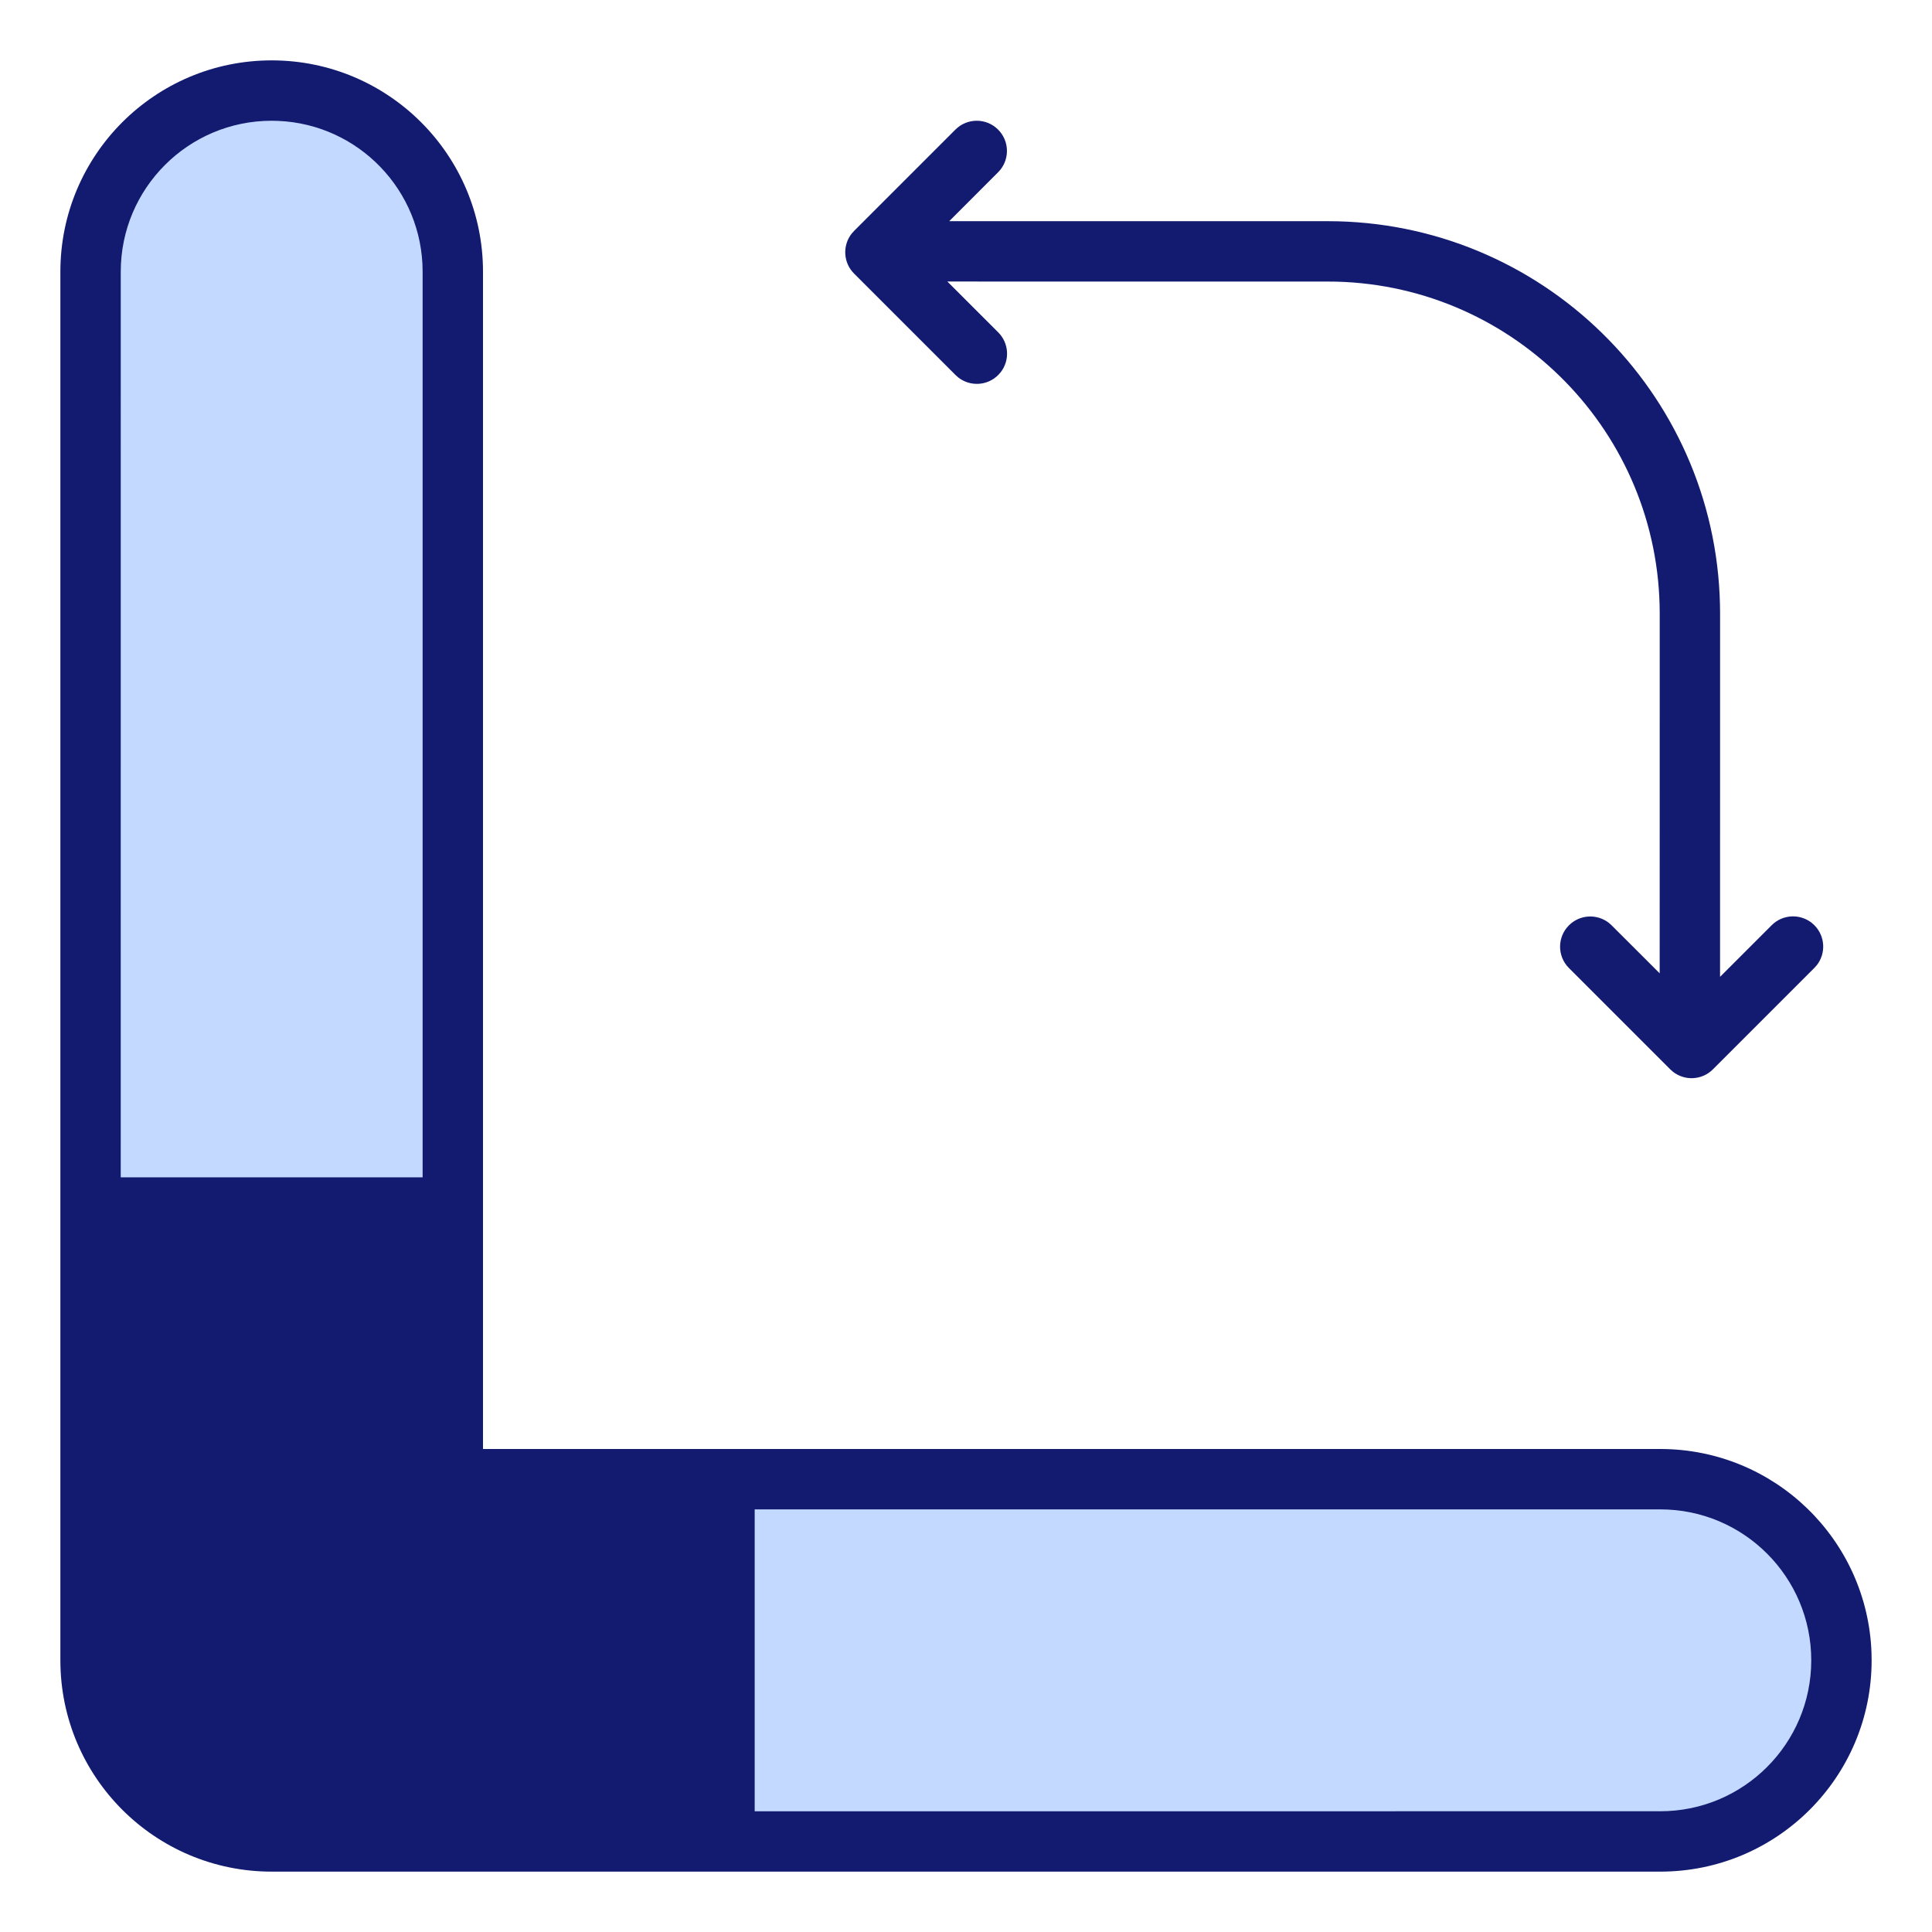 <?xml version="1.0" encoding="UTF-8"?>
<svg width="64px" height="64px" viewBox="0 0 64 64" version="1.1" xmlns="http://www.w3.org/2000/svg" xmlns:xlink="http://www.w3.org/1999/xlink">
    <title>Foldable Design Combined</title>
    <g id="Foldable-Design-Combined" stroke="none" stroke-width="1" fill="none" fill-rule="evenodd">
        <g id="Group" transform="translate(2, 2)">
            <path d="M7,1 C10.314,1 13,3.686 13,7 L13,47 L53,47 C56.314,47 59,49.686 59,53 C59,56.314 56.314,59 53,59 L7,59 L7,59 C3.686,59 1,56.314 1,53 L1,7 C1,3.686 3.686,1 7,1 Z" id="Combined-Shape" fill="#C4D9FF"></path>
            <path d="M7,-3.55271368e-15 C10.866,-3.55271368e-15 14,3.134 14,7 L14,7 L14,46 L53,46 C56.785,46 59.869,49.005 59.996,52.759 L60,53 C60,56.866 56.866,60 53,60 L53,60 L7,60 C3.134,60 0,56.866 0,53 L0,53 L0,7 C0,3.134 3.134,-3.55271368e-15 7,-3.55271368e-15 Z M12,48 L7,48 C4.239,48 2,50.239 2,53 C2,55.761 4.239,58 7,58 L7,58 L7.217,57.995 C9.878,57.882 12,55.689 12,53 L12,53 L12,48 Z M53,48 L14,48 L14,53 C14,54.96 13.195,56.731 11.897,58.002 L53,58 C55.761,58 58,55.761 58,53 C58,50.239 55.761,48 53,48 L53,48 Z M7,2 C4.239,2 2,4.239 2,7 L2,7 L1.999,48.102 C3.27,46.805 5.041,46 7,46 L7,46 L12,46 L12,7 C12,4.311 9.878,2.118 7.217,2.005 Z M31.063,2.293 C31.426,2.656 31.452,3.227 31.141,3.62 L31.063,3.707 L29.445,5.326 L41.98,5.327 C49.057,5.327 54.813,10.982 54.976,18.02 L54.98,18.327 L54.979,30.359 L56.689,28.649 C57.052,28.286 57.624,28.261 58.016,28.571 L58.103,28.649 C58.466,29.012 58.492,29.584 58.181,29.976 L58.103,30.063 L54.743,33.423 C54.381,33.786 53.809,33.812 53.416,33.501 L53.329,33.423 L49.973,30.067 C49.582,29.677 49.582,29.043 49.973,28.653 C50.335,28.29 50.907,28.264 51.3,28.575 L51.387,28.653 L52.979,30.243 L52.98,18.327 C52.98,12.348 48.21,7.483 42.268,7.33 L41.98,7.327 L29.383,7.326 L31.067,9.009 C31.43,9.372 31.456,9.944 31.145,10.336 L31.067,10.423 C30.704,10.786 30.133,10.812 29.74,10.501 L29.653,10.423 L26.293,7.063 C25.93,6.701 25.904,6.129 26.215,5.736 L26.293,5.649 L29.649,2.293 C30.04,1.902 30.673,1.902 31.063,2.293 Z" id="Combined-Shape" fill="#121B70" fill-rule="nonzero"></path>
            <path d="M13,37 L13,47 L23,47 L23,59 L7,59 L7,59 C3.686,59 1,56.314 1,53 L1,37 L13,37 Z" id="Combined-Shape" fill="#121B70"></path>
        </g>
    </g>
</svg>